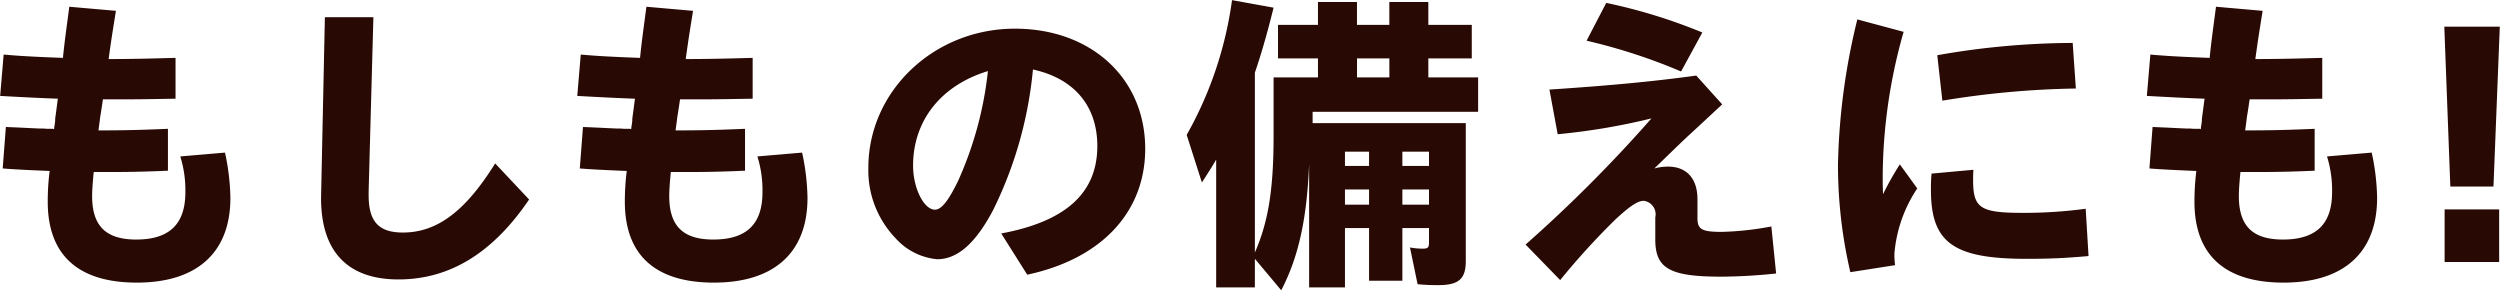 <svg xmlns="http://www.w3.org/2000/svg" width="189.219" height="21.96" viewBox="0 0 189.219 21.96">
  <defs>
    <style>
      .cls-1 {
        fill: #280903;
        fill-rule: evenodd;
      }
    </style>
  </defs>
  <path id="保存_subtitle" class="cls-1" d="M550.87,7229.89c-0.216,1.66-.36,2.64-0.48,3.87-2.232-.08-3.361-0.15-4.489-0.25l-0.264,3.13c1.272,0.07,2.905.16,4.369,0.21-0.048.29-.072,0.58-0.192,1.42-0.024.21,0,.12-0.024,0.36-0.072.48-.048,0.31-0.072,0.53l-0.072-.03H549.19l-0.264-.02h-0.264c-0.7-.03-0.648-0.03-1.465-0.07-0.672-.03-0.72-0.03-1.128-0.05l-0.24,3.14c0.84,0.07,1.873.12,3.553,0.19a18.5,18.5,0,0,0-.144,2.33c0,4.03,2.3,6.12,6.744,6.12,4.561,0,7.081-2.28,7.081-6.41a17.323,17.323,0,0,0-.408-3.43l-3.384.29a8.6,8.6,0,0,1,.384,2.71c0,2.43-1.225,3.58-3.721,3.58-2.3,0-3.336-1.03-3.336-3.29,0-.43.048-1.1,0.12-1.82h1.176c1.68,0,2.832-.03,4.441-0.1v-3.17c-1.681.07-3.025,0.12-5.257,0.12,0.024-.21.048-0.33,0.12-0.93l0.024-.17c0.072-.41.144-0.92,0.192-1.25h1.656c1.128,0,2.664-.03,3.841-0.05v-3.09c-1.489.04-3.169,0.09-5.065,0.09,0.24-1.75.312-2.13,0.552-3.65Zm23.016,0.79h-3.672l-0.288,13.61v0.1c0,4.03,2.016,6.14,5.856,6.14,3.888,0,7.153-2.01,9.889-6.05l-2.568-2.73c-2.256,3.62-4.393,5.23-6.985,5.23-1.824,0-2.592-.82-2.592-2.83v-0.29Zm20.664-.79c-0.216,1.66-.36,2.64-0.48,3.87-2.232-.08-3.36-0.15-4.489-0.25l-0.264,3.13c1.273,0.07,2.9.16,4.369,0.21-0.048.29-.072,0.58-0.192,1.42-0.024.21,0,.12-0.024,0.36-0.072.48-.048,0.31-0.072,0.53l-0.072-.03H592.87l-0.264-.02h-0.264c-0.7-.03-0.648-0.03-1.464-0.07-0.673-.03-0.721-0.03-1.129-0.05l-0.24,3.14c0.841,0.07,1.873.12,3.553,0.19a18.5,18.5,0,0,0-.144,2.33c0,4.03,2.3,6.12,6.744,6.12,4.561,0,7.081-2.28,7.081-6.41a17.323,17.323,0,0,0-.408-3.43l-3.384.29a8.6,8.6,0,0,1,.384,2.71c0,2.43-1.224,3.58-3.721,3.58-2.3,0-3.336-1.03-3.336-3.29,0-.43.048-1.1,0.12-1.82h1.176c1.68,0,2.832-.03,4.44-0.1v-3.17c-1.68.07-3.024,0.12-5.256,0.12,0.024-.21.048-0.33,0.12-0.93l0.024-.17c0.072-.41.144-0.92,0.192-1.25h1.656c1.128,0,2.664-.03,3.841-0.05v-3.09c-1.489.04-3.169,0.09-5.065,0.09,0.24-1.75.312-2.13,0.552-3.65Zm28.824,20.28c5.617-1.2,8.929-4.73,8.929-9.53,0-5.32-4.08-9.09-9.865-9.09-6.12,0-11.089,4.72-11.089,10.53a7.41,7.41,0,0,0,2.04,5.31,4.826,4.826,0,0,0,3.169,1.61c1.536,0,2.9-1.2,4.224-3.7a30.375,30.375,0,0,0,3.024-10.66c3.121,0.68,4.873,2.76,4.873,5.79,0,3.55-2.376,5.71-7.273,6.62Zm-2.976-15.41a27.262,27.262,0,0,1-2.256,8.31c-0.744,1.53-1.272,2.18-1.752,2.18-0.84,0-1.656-1.63-1.656-3.33C614.734,7238.51,616.846,7235.84,620.4,7234.76Zm20.208,14.21,1.992,2.38c1.3-2.5,1.944-5.35,2.112-9.58v9.36h2.712v-4.49h1.824v3.99h2.521v-3.99h2.016v1.13c0,0.34-.1.43-0.456,0.43a5.318,5.318,0,0,1-.984-0.09l0.576,2.78a14.826,14.826,0,0,0,1.584.07c1.536,0,2.064-.48,2.064-1.82V7238.7H644.974v-0.86H657.5v-2.6h-3.768v-1.44h3.288v-2.54h-3.288v-1.73h-2.952v1.73h-2.449v-1.73h-2.952v1.73h-3.024v2.54h3.024v1.44h-3.36v4.49c0,3.99-.408,6.48-1.416,8.76v-13.61c0.456-1.32.936-2.97,1.416-4.92l-3.145-.57a28.544,28.544,0,0,1-3.432,10.2l1.152,3.6c0.528-.82.72-1.11,1.08-1.73v9.67h2.929v-2.16Zm7.728-15.17h2.449v1.44h-2.449v-1.44Zm-0.912,11.07v-1.15h1.824v1.15h-1.824Zm0-2.93v-1.08h1.824v1.08h-1.824Zm6.361-1.08v1.08h-2.016v-1.08h2.016Zm0,2.86v1.15h-2.016v-1.15h2.016Zm11.927-11.26a43.165,43.165,0,0,1,7.152,2.33l1.609-2.95a41.054,41.054,0,0,0-7.273-2.24Zm8.3,2.64c-3.336.46-6.72,0.77-11.112,1.06l0.624,3.38a48.771,48.771,0,0,0,7.1-1.2,106.562,106.562,0,0,1-9.529,9.55l2.617,2.69a54.779,54.779,0,0,1,4.224-4.63c1.1-1.01,1.656-1.37,2.112-1.37a1.03,1.03,0,0,1,.864,1.25v1.68c0,2.18,1.08,2.81,4.969,2.81a41.391,41.391,0,0,0,4.176-.24l-0.36-3.56a22.8,22.8,0,0,1-3.768.41c-1.489,0-1.825-.19-1.825-1.03v-1.44c0-1.56-.816-2.47-2.232-2.47a4.07,4.07,0,0,0-1.032.14c1.416-1.37,1.8-1.75,2.544-2.45,0.961-.88,1.705-1.58,2.593-2.4Zm12.192-4.25a49.623,49.623,0,0,0-1.465,11.02,35.662,35.662,0,0,0,.936,8.11l3.385-.53a5.916,5.916,0,0,1-.048-0.89,10.4,10.4,0,0,1,1.728-4.92l-1.32-1.82a23.663,23.663,0,0,0-1.272,2.26c-0.024-.65-0.024-0.94-0.024-1.37a40.41,40.41,0,0,1,1.584-10.92Zm16.3,1.78a59.445,59.445,0,0,0-10.249.93l0.384,3.44a67.557,67.557,0,0,1,10.105-.92Zm-10.681,9.89a11.792,11.792,0,0,0-.048,1.24c0,3.99,1.7,5.21,7.249,5.21,1.68,0,2.9-.05,4.68-0.21l-0.216-3.58a34.769,34.769,0,0,1-4.776.31c-3.217,0-3.745-.36-3.745-2.49,0-.24,0-0.41.024-0.77Zm21.528-12.63c-0.216,1.66-.36,2.64-0.48,3.87-2.232-.08-3.36-0.15-4.489-0.25l-0.264,3.13c1.272,0.07,2.905.16,4.369,0.21-0.048.29-.072,0.58-0.192,1.42-0.024.21,0,.12-0.024,0.36-0.072.48-.048,0.31-0.072,0.53l-0.072-.03H711.67l-0.264-.02h-0.264c-0.7-.03-0.648-0.03-1.464-0.07-0.672-.03-0.721-0.03-1.129-0.05l-0.24,3.14c0.84,0.07,1.873.12,3.553,0.19a18.5,18.5,0,0,0-.144,2.33c0,4.03,2.3,6.12,6.744,6.12,4.561,0,7.081-2.28,7.081-6.41a17.323,17.323,0,0,0-.408-3.43l-3.384.29a8.6,8.6,0,0,1,.384,2.71c0,2.43-1.225,3.58-3.721,3.58-2.3,0-3.336-1.03-3.336-3.29,0-.43.048-1.1,0.12-1.82h1.176c1.68,0,2.832-.03,4.441-0.1v-3.17c-1.681.07-3.025,0.12-5.257,0.12,0.024-.21.048-0.33,0.12-0.93l0.024-.17c0.072-.41.144-0.92,0.192-1.25h1.656c1.128,0,2.664-.03,3.841-0.05v-3.09c-1.489.04-3.169,0.09-5.065,0.09,0.24-1.75.312-2.13,0.552-3.65Zm21.48,1.51h-4.2l0.456,12.1h3.265Zm-0.048,17.81v-3.98h-4.129v3.98h4.129Z" transform="translate(-545.625 -7229.38)"/>
</svg>
